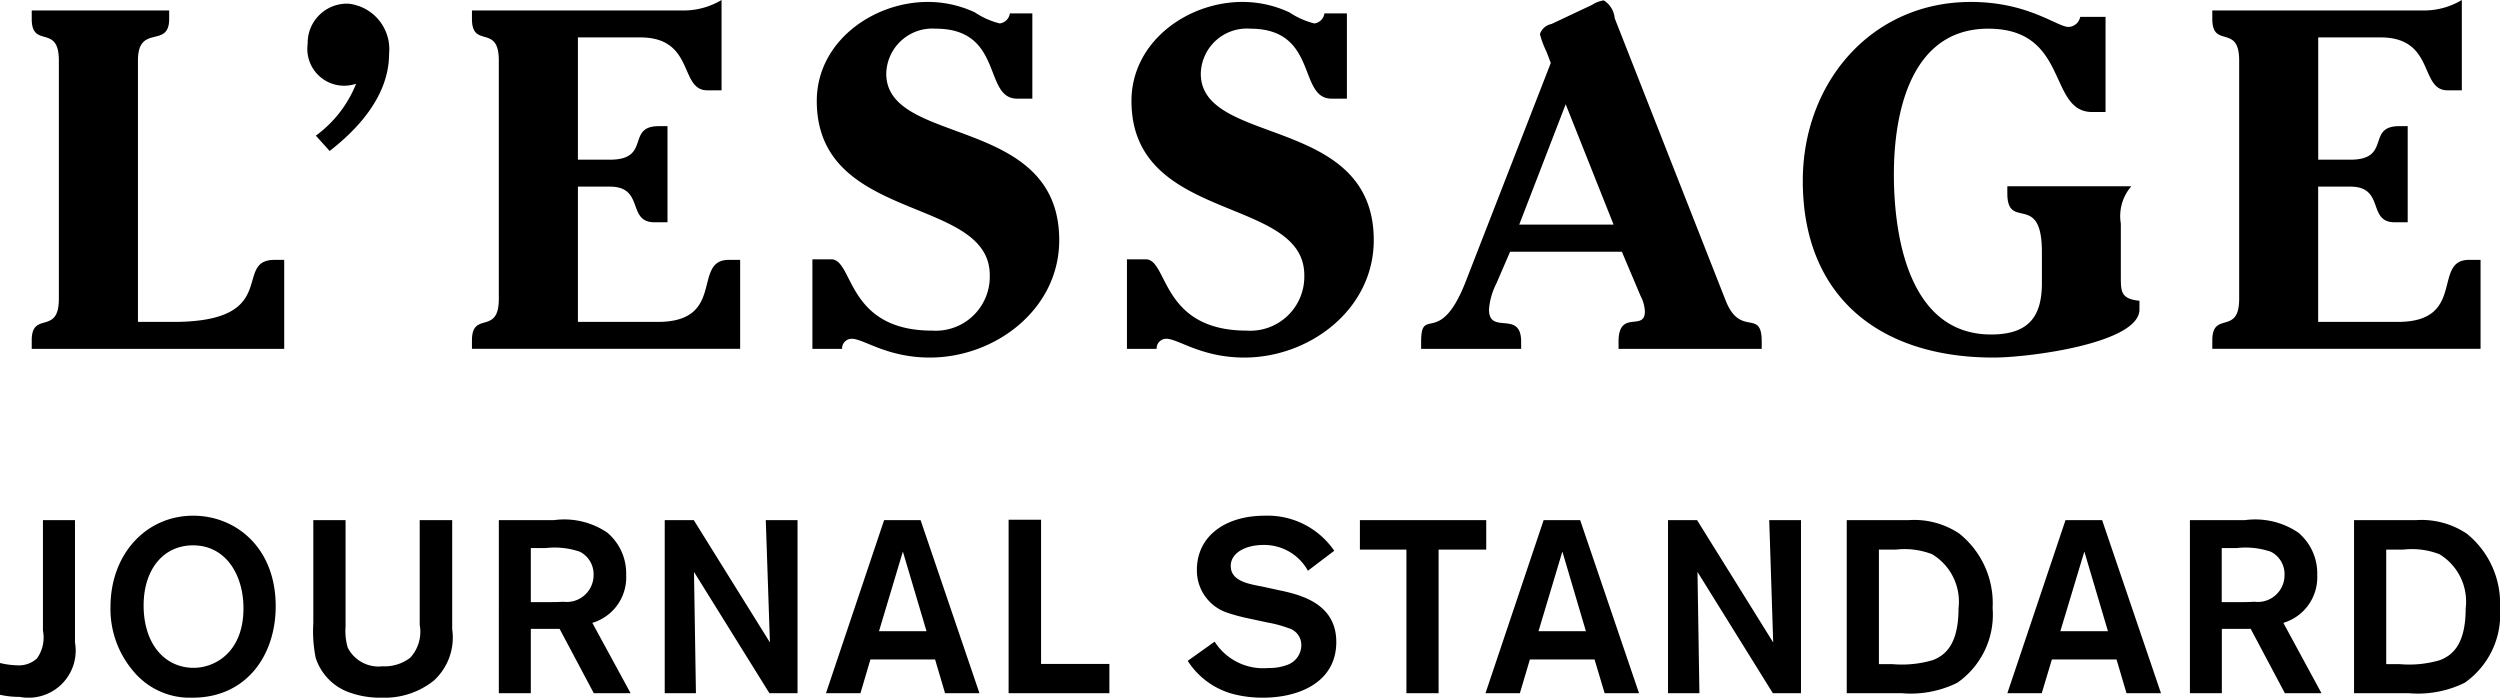 <svg height="36" viewBox="0 0 129 36" width="129" xmlns="http://www.w3.org/2000/svg"><path d="m896.66 1091h-13.023v-.44c0-1.54 1.4-.23 1.4-2.14v-12.3c0-1.91-1.4-.59-1.4-2.14v-.44h7.092v.44c0 1.55-1.611.23-1.611 2.14v13.49h1.832c5.612 0 3.04-3.2 5.215-3.2h.5v4.59zm1.638-11a6.124 6.124 0 0 0 2.078-2.68 1.9 1.9 0 0 1 -2.5-2.06 2.027 2.027 0 0 1 2.1-2.07 2.361 2.361 0 0 1 2.1 2.59c0 2.09-1.506 3.8-3.066 5.01zm13.522 1.24h1.651c2.148 0 .816-1.73 2.522-1.73h.449v4.96h-.672c-1.431 0-.5-1.84-2.3-1.84h-1.65v6.98h4.126c3.534 0 1.753-3.2 3.657-3.2h.589v4.59h-13.839v-.44c0-1.54 1.386-.23 1.386-2.14v-12.3c0-1.91-1.386-.59-1.386-2.14v-.44h10.879a3.8 3.8 0 0 0 2-.54v4.66h-.736c-1.462 0-.622-2.73-3.464-2.73h-3.212zm13.071 5.14c1.16 0 .764 3.68 5.211 3.68a2.788 2.788 0 0 0 2.97-2.86c0-4.12-8.926-2.66-8.926-8.99 0-3.05 2.894-5.11 5.734-5.11a5.7 5.7 0 0 1 2.424.54 4.061 4.061 0 0 0 1.286.57.609.609 0 0 0 .519-.52h1.16v4.4h-.789c-1.757 0-.671-3.61-4.2-3.61a2.378 2.378 0 0 0 -2.549 2.32c0 3.77 8.925 2.11 8.925 8.59 0 3.58-3.312 6.06-6.676 6.06-2.223 0-3.41-.97-4.029-.97a.5.5 0 0 0 -.5.52h-1.531v-4.62h.967zm16.23 0c1.161 0 .764 3.68 5.216 3.68a2.789 2.789 0 0 0 2.965-2.86c0-4.12-8.918-2.66-8.918-8.99 0-3.05 2.885-5.11 5.727-5.11a5.7 5.7 0 0 1 2.425.54 4.123 4.123 0 0 0 1.284.57.606.606 0 0 0 .521-.52h1.159v4.4h-.792c-1.753 0-.666-3.61-4.2-3.61a2.376 2.376 0 0 0 -2.547 2.32c0 3.77 8.925 2.11 8.925 8.59 0 3.58-3.314 6.06-6.677 6.06-2.222 0-3.414-.97-4.027-.97a.5.5 0 0 0 -.5.52h-1.531v-4.62h.967zm18.8-.39-.718 1.66a3.5 3.5 0 0 0 -.371 1.32c0 1.34 1.659 0 1.659 1.66v.37h-5.161v-.37c0-1.89.961.33 2.3-3.1l4.39-11.28-.215-.57a4.8 4.8 0 0 1 -.345-.92.781.781 0 0 1 .593-.52l2.1-.99a1.476 1.476 0 0 1 .6-.23 1.2 1.2 0 0 1 .565.92l5.711 14.53c.767 1.99 1.875.4 1.875 2.16v.37h-7.387v-.37c0-1.69 1.359-.5 1.359-1.56a1.879 1.879 0 0 0 -.223-.8l-.964-2.28h-5.759zm.471-1.4h4.869l-2.471-6.21zm29.564-5.81c-2.3 0-1.161-4.3-5.365-4.3-3.978 0-4.867 4.3-4.867 7.51 0 3.3.816 8.27 5.017 8.27 2 0 2.621-.99 2.621-2.66v-1.59c0-3.15-1.784-1.07-1.784-3.03v-.37h6.4a2.349 2.349 0 0 0 -.543 1.93v2.72c0 .79 0 1.16.961 1.26v.45c0 1.74-5.687 2.48-7.536 2.48-5.86 0-9.836-3.13-9.836-9.12 0-5.04 3.511-9.23 8.674-9.23 2.967 0 4.45 1.29 5.041 1.29a.639.639 0 0 0 .6-.52h1.307v4.91h-.689zm11.661 2.46h1.66c2.14 0 .81-1.73 2.52-1.73h.44v4.96h-.67c-1.43 0-.49-1.84-2.29-1.84h-1.66v6.98h4.12c3.54 0 1.76-3.2 3.66-3.2h.6v4.59h-13.842v-.44c0-1.54 1.386-.23 1.386-2.14v-12.3c0-1.91-1.386-.59-1.386-2.14v-.44h10.875a3.779 3.779 0 0 0 2-.54v4.66h-.74c-1.46 0-.62-2.73-3.46-2.73h-3.21v6.31zm-115.748 18.6v6.31a2.432 2.432 0 0 1 -2.85 2.81 4.564 4.564 0 0 1 -1.019-.11v-1.64a4.109 4.109 0 0 0 .879.12 1.378 1.378 0 0 0 1.024-.35 1.855 1.855 0 0 0 .313-1.44v-5.7zm6.071 9.16a3.777 3.777 0 0 1 -3.061-1.37 4.939 4.939 0 0 1 -1.178-3.31c0-2.73 1.838-4.71 4.268-4.71 2.2 0 4.27 1.65 4.257 4.7-.012 2.55-1.549 4.69-4.283 4.69zm.016-7.86c-1.52 0-2.545 1.24-2.545 3.1 0 2.01 1.111 3.22 2.58 3.22 1.111 0 2.53-.81 2.571-2.97.038-1.74-.857-3.35-2.603-3.35zm13.377-1.3v5.63a3 3 0 0 1 -.961 2.66 4.063 4.063 0 0 1 -2.682.87 4.648 4.648 0 0 1 -1.573-.24 2.811 2.811 0 0 1 -1.826-1.81 6.89 6.89 0 0 1 -.124-1.79v-5.32h1.664v5.49a3.069 3.069 0 0 0 .113 1.09 1.782 1.782 0 0 0 1.8.96 2.159 2.159 0 0 0 1.423-.44 1.98 1.98 0 0 0 .49-1.7v-5.4zm2.407 0h2.833a3.959 3.959 0 0 1 2.759.64 2.752 2.752 0 0 1 .978 2.2 2.446 2.446 0 0 1 -1.746 2.46l1.976 3.63h-1.9l-1.764-3.32h-1.486v3.32h-1.65zm1.65 1.44v2.79h.58c.569 0 .779 0 1.094-.02a1.385 1.385 0 0 0 1.565-1.38 1.3 1.3 0 0 0 -.707-1.2 4.027 4.027 0 0 0 -1.764-.19zm12.124-1.44h1.639v8.93h-1.451l-3.892-6.26.1 6.26h-1.61v-8.93h1.5l3.928 6.31zm8.737 7.19h-3.338l-.514 1.74h-1.779l3-8.93h1.883l3.037 8.93h-1.775zm-.442-1.46-1.221-4.11-1.232 4.11zm5.908 1.69h3.527v1.51h-5.2v-8.95h1.675v7.44zm8.958-1.15a2.971 2.971 0 0 0 2.76 1.36 2.642 2.642 0 0 0 .953-.15 1.083 1.083 0 0 0 .76-1.03.9.9 0 0 0 -.67-.88 5.9 5.9 0 0 0 -1.03-.28l-1.074-.23a9.247 9.247 0 0 1 -1.12-.31 2.293 2.293 0 0 1 -1.494-2.19c0-1.7 1.419-2.79 3.509-2.79a4.164 4.164 0 0 1 3.578 1.81l-1.359 1.03a2.573 2.573 0 0 0 -2.3-1.33c-.9 0-1.681.4-1.681 1.08 0 .76.838.92 1.643 1.07l.916.2c1.2.25 2.887.75 2.887 2.66 0 2.05-1.889 2.87-3.781 2.87a6.016 6.016 0 0 1 -1.586-.2 4.012 4.012 0 0 1 -2.3-1.7zm14.012-4.75h-2.456v7.41h-1.66v-7.41h-2.4v-1.52h6.519v1.52zm5.592 5.67h-3.337l-.517 1.74h-1.774l3-8.93h1.886l3.037 8.93h-1.774zm-.446-1.46-1.215-4.11-1.231 4.11zm9.459-5.73h1.639v8.93h-1.451l-3.89-6.26.1 6.26h-1.62v-8.93h1.5l3.927 6.31zm4 0h3.187a4.168 4.168 0 0 1 2.63.7 4.608 4.608 0 0 1 1.71 3.84 4.284 4.284 0 0 1 -1.822 3.85 5.412 5.412 0 0 1 -2.859.54h-2.846zm1.66 1.52v5.91h.707a5.611 5.611 0 0 0 2.08-.21c.639-.25 1.321-.81 1.321-2.67a2.861 2.861 0 0 0 -1.359-2.79 3.9 3.9 0 0 0 -1.869-.24zm12.261 5.67h-3.336l-.523 1.74h-1.774l3-8.93h1.89l3.037 8.93h-1.779zm-.443-1.46-1.218-4.11-1.238 4.11zm4.227-5.73h2.833a3.965 3.965 0 0 1 2.759.64 2.75 2.75 0 0 1 .98 2.2 2.453 2.453 0 0 1 -1.748 2.46l1.968 3.63h-1.889l-1.763-3.32h-1.49v3.32h-1.647v-8.93zm1.644 1.44v2.79h.585c.567 0 .775 0 1.092-.02a1.383 1.383 0 0 0 1.564-1.38 1.291 1.291 0 0 0 -.706-1.2 4.032 4.032 0 0 0 -1.761-.19zm6.828-1.44h3.19a4.184 4.184 0 0 1 2.63.7 4.62 4.62 0 0 1 1.71 3.84 4.3 4.3 0 0 1 -1.82 3.85 5.454 5.454 0 0 1 -2.87.54h-2.84zm1.66 1.52v5.91h.7a5.564 5.564 0 0 0 2.08-.21c.64-.25 1.32-.81 1.32-2.67a2.857 2.857 0 0 0 -1.35-2.79 3.911 3.911 0 0 0 -1.87-.24z" fill-rule="evenodd" transform="translate(-882 -1073)"/></svg>
